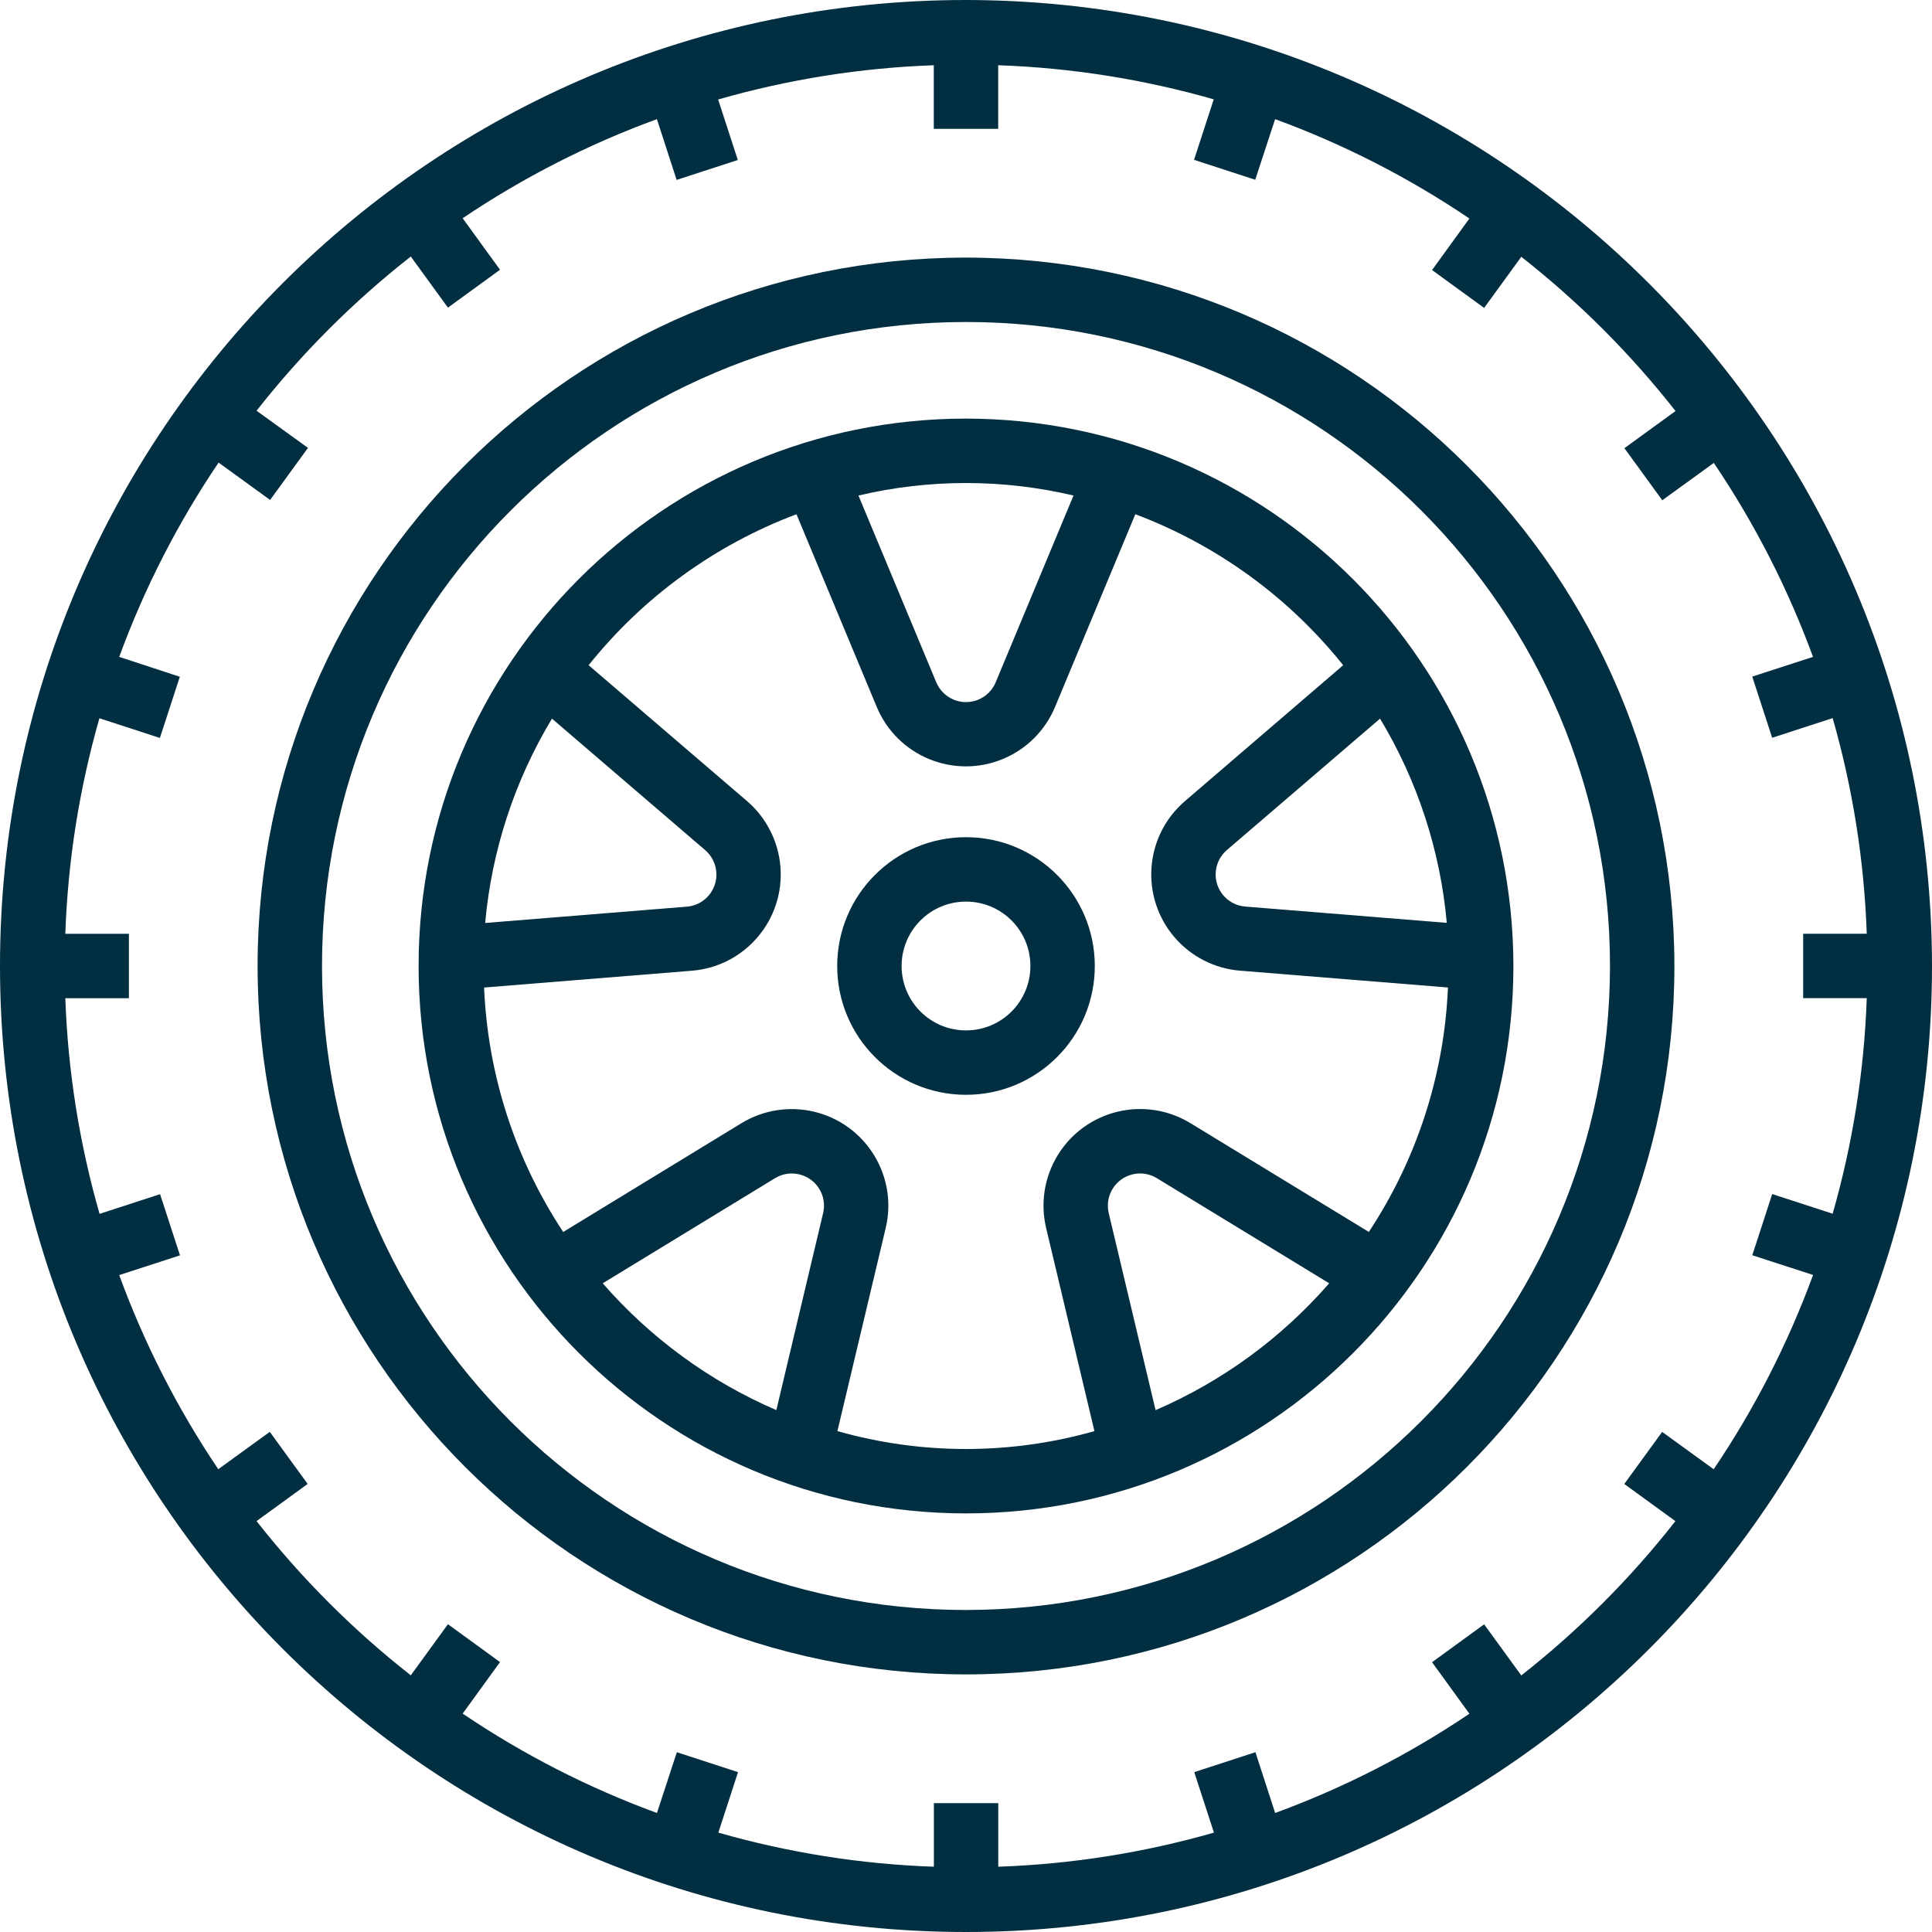 <?xml version="1.0" encoding="UTF-8"?>
<svg id="Capa_1" data-name="Capa 1" xmlns="http://www.w3.org/2000/svg" viewBox="0 0 480 480">
  <defs>
    <style>
      .cls-1 {
        fill: #012e40;
        stroke-width: 0px;
      }
    </style>
  </defs>
  <path class="cls-1" d="m240,0C107.45,0,0,107.45,0,240s107.45,240,240,240,240-107.45,240-240C479.85,107.51,372.49.15,240,0Zm215.33,301.55l-15.03-4.89-4.95,15.2,15.1,4.9c-6.24,17.03-14.53,33.24-24.69,48.27l-12.8-9.28-9.41,12.94,12.7,9.23c-11.18,14.27-24.04,27.14-38.29,38.34l-9.23-12.7-12.94,9.41,9.28,12.8c-15.03,10.14-31.24,18.42-48.26,24.66l-4.9-15.1-15.2,4.95,4.89,15.03c-17.45,5-35.44,7.84-53.58,8.47v-15.8h-16v15.8c-18.13-.63-36.11-3.48-53.55-8.47l4.89-15.03-15.2-4.95-4.94,15.1c-17.03-6.24-33.24-14.53-48.27-24.69l9.28-12.8-12.94-9.41-9.23,12.7c-14.26-11.19-27.13-24.06-38.32-38.32l12.7-9.23-9.41-12.94-12.8,9.28c-10.12-15.02-18.39-31.22-24.61-48.23l15.1-4.9-4.95-15.2-15.03,4.89c-5.01-17.45-7.87-35.44-8.51-53.58h15.8v-16h-15.8c.63-18.13,3.48-36.11,8.47-53.55l15.03,4.89,4.95-15.2-15.06-4.94c6.24-17.03,14.53-33.24,24.69-48.27l12.8,9.28,9.41-12.94-12.78-9.22c11.19-14.26,24.06-27.13,38.32-38.32l9.23,12.7,12.94-9.41-9.28-12.8c15.03-10.13,31.24-18.4,48.26-24.62l4.9,15.1,15.2-4.95-4.89-15.03c17.45-5.01,35.44-7.87,53.58-8.51v15.8h16v-15.8c18.13.63,36.11,3.48,53.55,8.47l-4.89,15.03,15.2,4.95,4.94-15.06c17.03,6.24,33.24,14.53,48.27,24.69l-9.28,12.8,12.94,9.41,9.23-12.7c14.26,11.19,27.13,24.06,38.32,38.32l-12.7,9.23,9.41,12.94,12.8-9.28c10.14,15.01,18.41,31.19,24.65,48.19l-15.1,4.9,4.95,15.2,15.03-4.89c5,17.45,7.84,35.44,8.47,53.58h-15.8v16h15.8c-.63,18.13-3.48,36.11-8.47,53.55Z"/>
  <path class="cls-1" d="m240,64c-97.2,0-176,78.8-176,176s78.8,176,176,176,176-78.8,176-176c-.11-97.16-78.84-175.89-176-176Zm0,336c-88.37,0-160-71.63-160-160S151.63,80,240,80s160,71.63,160,160c-.1,88.32-71.68,159.9-160,160Z"/>
  <path class="cls-1" d="m240,104c-75.11,0-136,60.89-136,136s60.89,136,136,136,136-60.89,136-136c-.08-75.08-60.92-135.92-136-136Zm102.87,74.54c9.3,15.44,14.97,32.79,16.58,50.74l-50.1-4.05c-4.4-.37-7.67-4.24-7.3-8.64.18-2.09,1.16-4.02,2.75-5.39l38.07-32.66Zm-76.16-55.43l-19.33,46.4c-1.7,4.08-6.38,6.01-10.46,4.31-1.95-.81-3.49-2.36-4.31-4.31l-19.33-46.4c17.57-4.14,35.86-4.14,53.42,0Zm-129.58,55.43l38.07,32.67c3.35,2.88,3.74,7.93.87,11.28-1.37,1.6-3.32,2.6-5.43,2.77l-50.1,4.05c1.61-17.96,7.29-35.32,16.59-50.76Zm67.37,122.86l-11.62,48.94c-16.55-7.14-31.29-17.91-43.13-31.5h-.02l42.82-26.12c3.77-2.3,8.69-1.11,11,2.66,1.1,1.8,1.44,3.97.96,6.02Zm82.62,48.94h-.02l-11.64-48.94c-1.02-4.3,1.63-8.61,5.93-9.64,2.05-.49,4.22-.15,6.02.95l42.82,26.12c-11.83,13.59-26.56,24.36-43.1,31.5Zm8.64-71.29c-11.32-6.9-26.08-3.33-32.99,7.99-3.3,5.41-4.33,11.9-2.86,18.06l12,50.46c-20.87,5.92-42.97,5.92-63.84,0h-.02l12-50.46c3.07-12.89-4.9-25.83-17.8-28.9-6.16-1.46-12.65-.44-18.05,2.86l-44.27,27.02c-11.95-18.08-18.75-39.07-19.66-60.73l51.66-4.18c13.21-1.08,23.04-12.67,21.96-25.88-.52-6.3-3.5-12.14-8.29-16.26l-39.36-33.76c13.52-16.92,31.37-29.88,51.64-37.51l19.94,47.86c5.1,12.24,19.15,18.03,31.38,12.93,5.85-2.43,10.5-7.08,12.93-12.93l19.94-47.86c20.27,7.63,38.11,20.59,51.64,37.51l-39.31,33.76c-10.06,8.63-11.22,23.78-2.59,33.84,4.12,4.8,9.97,7.78,16.27,8.29l51.66,4.18c-.91,21.65-7.71,42.65-19.66,60.73l-44.33-27.03Z"/>
  <path class="cls-1" d="m240,208c-17.67,0-32,14.33-32,32s14.33,32,32,32,32-14.33,32-32-14.33-32-32-32Zm0,48c-8.84,0-16-7.16-16-16s7.16-16,16-16,16,7.16,16,16-7.16,16-16,16Z"/>
</svg>